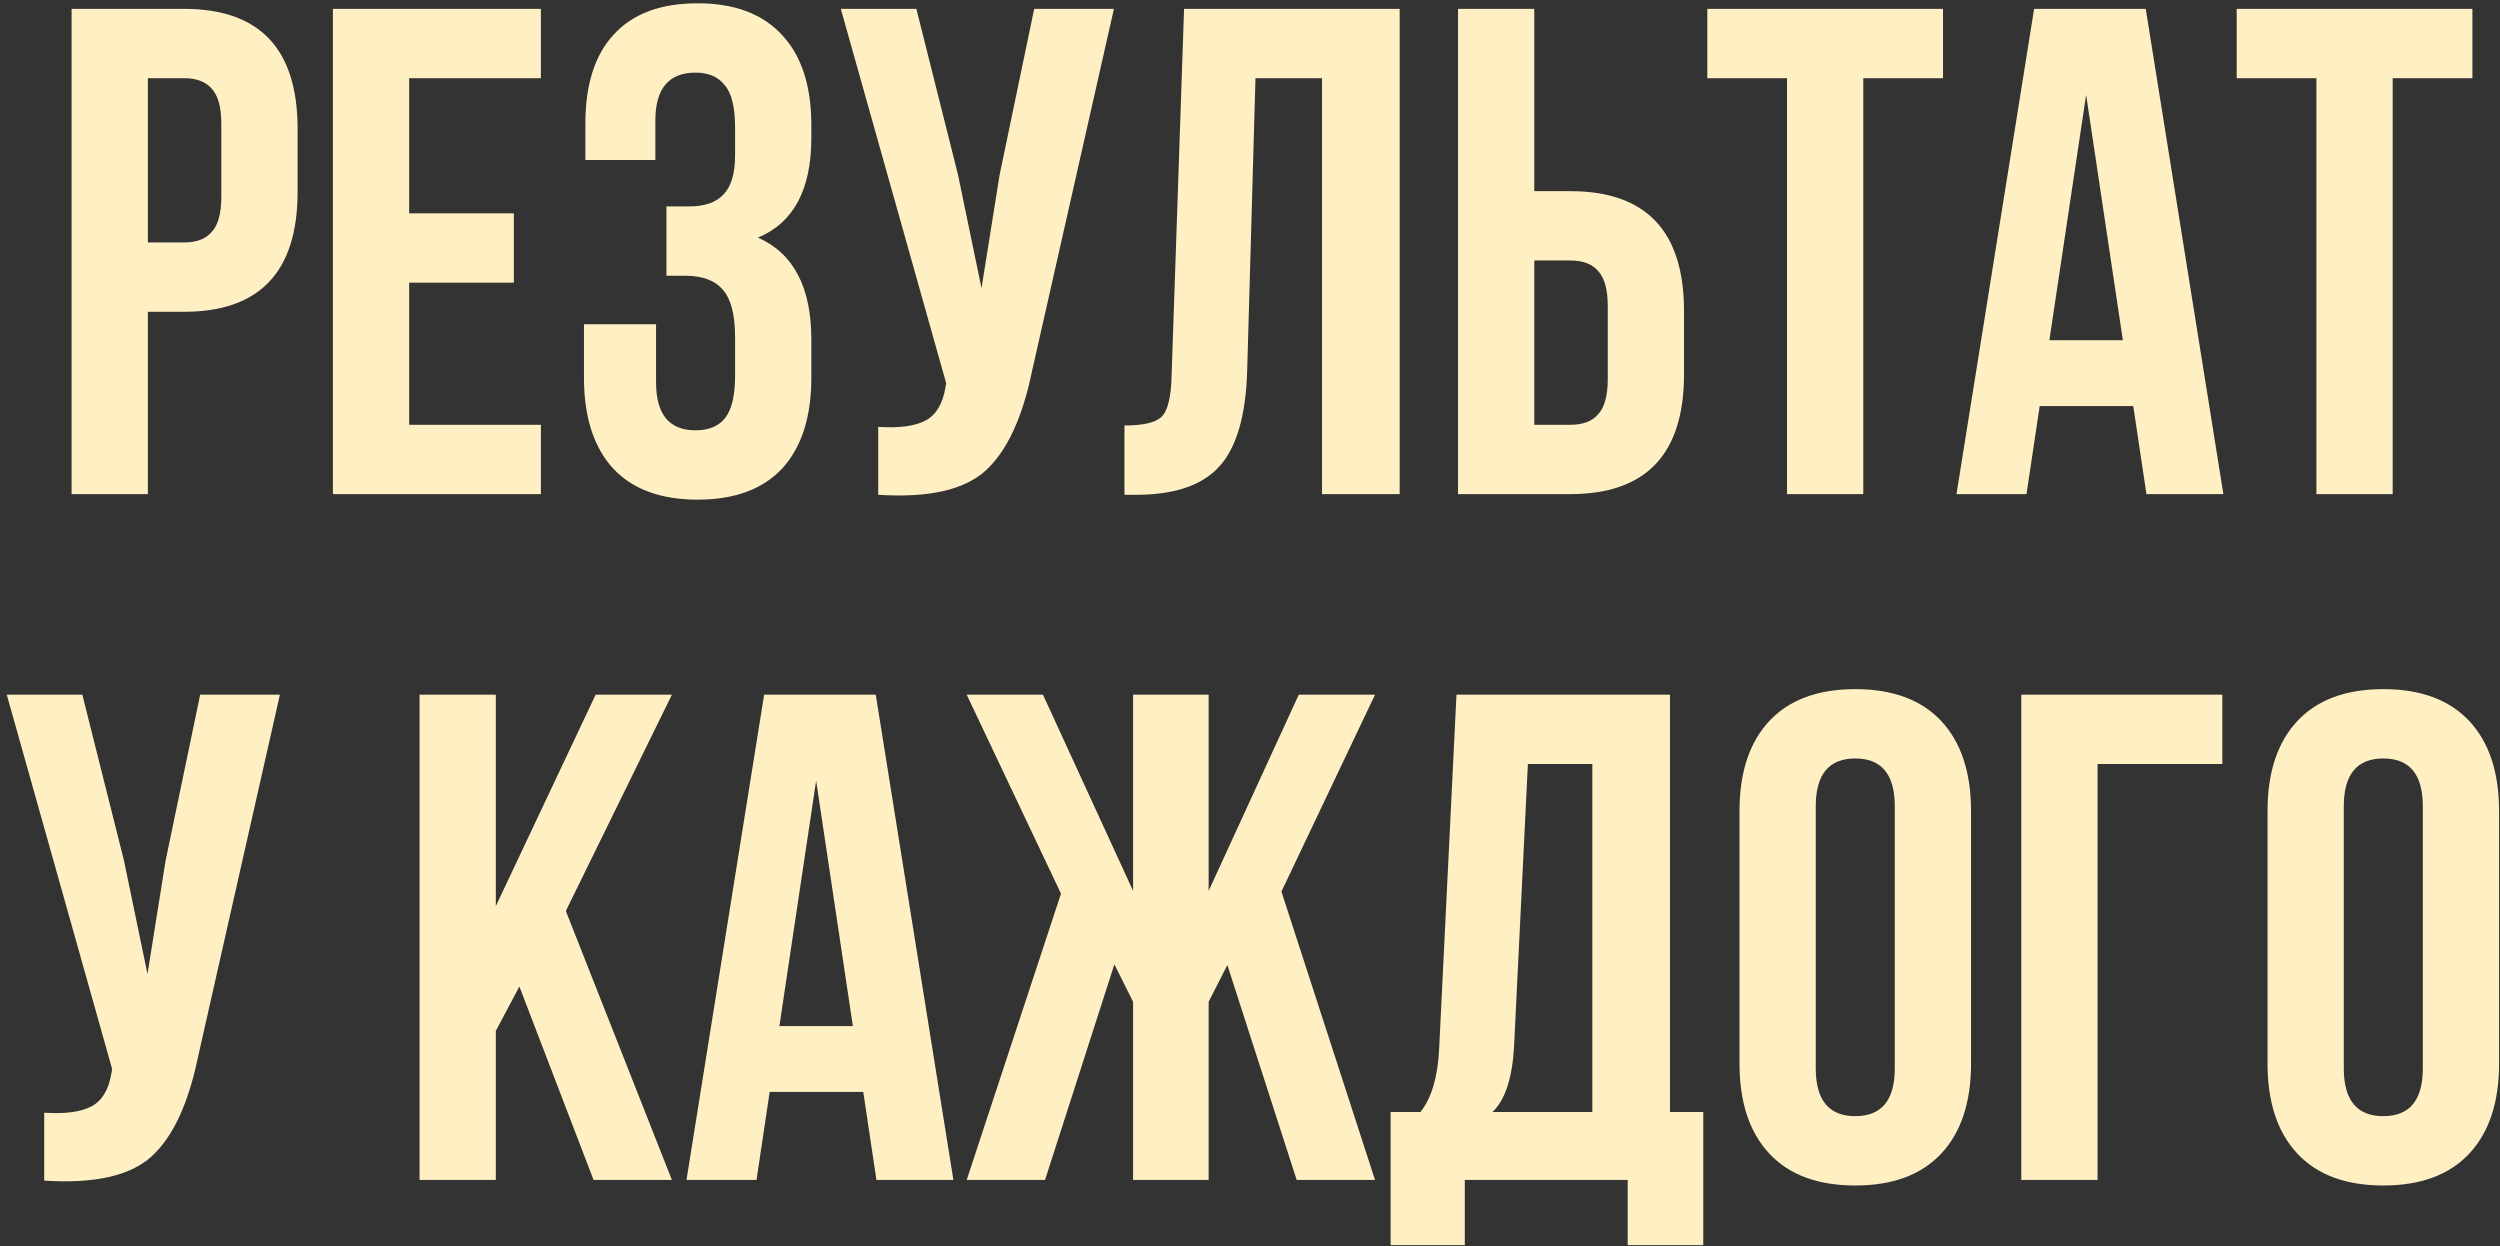 <?xml version="1.0" encoding="UTF-8"?> <svg xmlns="http://www.w3.org/2000/svg" width="339" height="169" viewBox="0 0 339 169" fill="none"><rect x="0" y="0" width="339" height="169" fill="#333333" stroke="none"/> <path d="M24.937 1.2C35.215 1.2 40.353 6.621 40.353 17.462V26.016C40.353 36.857 35.215 42.278 24.937 42.278H20.049V67H9.709V1.2H24.937ZM24.937 10.6H20.049V32.878H24.937C26.629 32.878 27.883 32.408 28.697 31.468C29.575 30.528 30.013 28.93 30.013 26.674V16.804C30.013 14.548 29.575 12.95 28.697 12.01C27.883 11.07 26.629 10.6 24.937 10.6ZM55.483 10.6V28.93H69.677V38.33H55.483V57.6H73.343V67H45.143V1.2H73.343V10.6H55.483ZM99.678 21.034V17.368C99.678 14.548 99.208 12.605 98.268 11.54C97.391 10.412 96.075 9.848 94.32 9.848C90.686 9.848 88.868 12.01 88.868 16.334V21.692H79.374V16.804C79.374 11.477 80.659 7.435 83.228 4.678C85.798 1.858 89.589 0.448 94.602 0.448C99.616 0.448 103.438 1.889 106.07 4.772C108.702 7.592 110.018 11.665 110.018 16.992V18.684C110.018 25.703 107.606 30.215 102.78 32.22C107.606 34.351 110.018 38.957 110.018 46.038V51.208C110.018 56.535 108.702 60.639 106.07 63.522C103.438 66.342 99.616 67.752 94.602 67.752C89.589 67.752 85.766 66.342 83.134 63.522C80.502 60.639 79.186 56.535 79.186 51.208V43.97H88.962V51.866C88.962 56.19 90.748 58.352 94.32 58.352C96.075 58.352 97.391 57.819 98.268 56.754C99.208 55.626 99.678 53.683 99.678 50.926V45.756C99.678 42.748 99.146 40.617 98.08 39.364C97.015 38.048 95.292 37.39 92.91 37.39H90.372V27.99H93.474C95.542 27.99 97.078 27.457 98.08 26.392C99.146 25.327 99.678 23.541 99.678 21.034ZM151.048 1.2L139.956 50.268C138.64 56.66 136.54 61.172 133.658 63.804C130.775 66.436 125.918 67.533 119.088 67.094V57.882C121.908 58.07 124.038 57.788 125.48 57.036C126.921 56.284 127.83 54.78 128.206 52.524L128.3 51.96L114.012 1.2H124.258L129.898 23.666L133.094 39.082L135.538 23.76L140.238 1.2H151.048ZM152.477 67.094V57.694C154.984 57.694 156.644 57.318 157.459 56.566C158.336 55.751 158.806 53.871 158.869 50.926L160.561 1.2H189.795V67H179.267V10.6H170.243L169.115 50.362C168.927 56.378 167.674 60.671 165.355 63.24C163.036 65.809 159.276 67.094 154.075 67.094H152.477ZM212.937 67H197.709V1.2H208.049V25.922H212.937C223.215 25.922 228.353 31.343 228.353 42.184V50.738C228.353 61.579 223.215 67 212.937 67ZM208.049 57.6H212.937C214.629 57.6 215.883 57.13 216.697 56.19C217.575 55.25 218.013 53.652 218.013 51.396V41.526C218.013 39.27 217.575 37.672 216.697 36.732C215.883 35.792 214.629 35.322 212.937 35.322H208.049V57.6ZM231.512 10.6V1.2H263.472V10.6H252.662V67H242.322V10.6H231.512ZM290.962 1.2L301.49 67H291.056L289.27 55.062H276.58L274.794 67H265.3L275.828 1.2H290.962ZM282.878 12.856L277.896 46.132H287.86L282.878 12.856ZM303.297 10.6V1.2H335.257V10.6H324.447V67H314.107V10.6H303.297ZM37.954 94.2L26.862 143.268C25.546 149.66 23.447 154.172 20.564 156.804C17.681 159.436 12.825 160.533 5.994 160.094V150.882C8.814 151.07 10.945 150.788 12.386 150.036C13.827 149.284 14.736 147.78 15.112 145.524L15.206 144.96L0.918 94.2H11.164L16.804 116.666L20 132.082L22.444 116.76L27.144 94.2H37.954ZM80.487 160L70.429 133.774L67.233 139.79V160H56.893V94.2H67.233V122.87L80.769 94.2H91.109L76.727 123.528L91.109 160H80.487ZM118.751 94.2L129.279 160H118.845L117.059 148.062H104.369L102.583 160H93.089L103.617 94.2H118.751ZM110.667 105.856L105.685 139.132H115.649L110.667 105.856ZM163.892 94.2V120.802L176.112 94.2H186.452L173.762 120.896L186.452 160H175.83L166.43 130.86L163.892 135.842V160H153.646V135.842L151.108 130.766L141.708 160H131.086L143.87 121.178L131.086 94.2H141.426L153.646 120.802V94.2H163.892ZM230.962 168.836H220.716V160H198.626V168.836H188.568V150.788H192.61C194.114 148.908 194.96 146.057 195.148 142.234L197.498 94.2H226.45V150.788H230.962V168.836ZM207.18 103.6L205.3 142.046C205.05 146.245 204.078 149.159 202.386 150.788H215.922V103.6H207.18ZM246.217 109.334V144.866C246.217 149.19 248.003 151.352 251.575 151.352C255.147 151.352 256.933 149.19 256.933 144.866V109.334C256.933 105.01 255.147 102.848 251.575 102.848C248.003 102.848 246.217 105.01 246.217 109.334ZM235.877 144.208V109.992C235.877 104.728 237.224 100.655 239.919 97.772C242.614 94.889 246.499 93.448 251.575 93.448C256.651 93.448 260.536 94.889 263.231 97.772C265.926 100.655 267.273 104.728 267.273 109.992V144.208C267.273 149.472 265.926 153.545 263.231 156.428C260.536 159.311 256.651 160.752 251.575 160.752C246.499 160.752 242.614 159.311 239.919 156.428C237.224 153.545 235.877 149.472 235.877 144.208ZM284.426 160H274.086V94.2H301.346V103.6H284.426V160ZM317.818 109.334V144.866C317.818 149.19 319.604 151.352 323.176 151.352C326.748 151.352 328.534 149.19 328.534 144.866V109.334C328.534 105.01 326.748 102.848 323.176 102.848C319.604 102.848 317.818 105.01 317.818 109.334ZM307.478 144.208V109.992C307.478 104.728 308.826 100.655 311.52 97.772C314.215 94.889 318.1 93.448 323.176 93.448C328.252 93.448 332.138 94.889 334.832 97.772C337.527 100.655 338.874 104.728 338.874 109.992V144.208C338.874 149.472 337.527 153.545 334.832 156.428C332.138 159.311 328.252 160.752 323.176 160.752C318.1 160.752 314.215 159.311 311.52 156.428C308.826 153.545 307.478 149.472 307.478 144.208Z" fill="#FFF0C3"></path> </svg> 